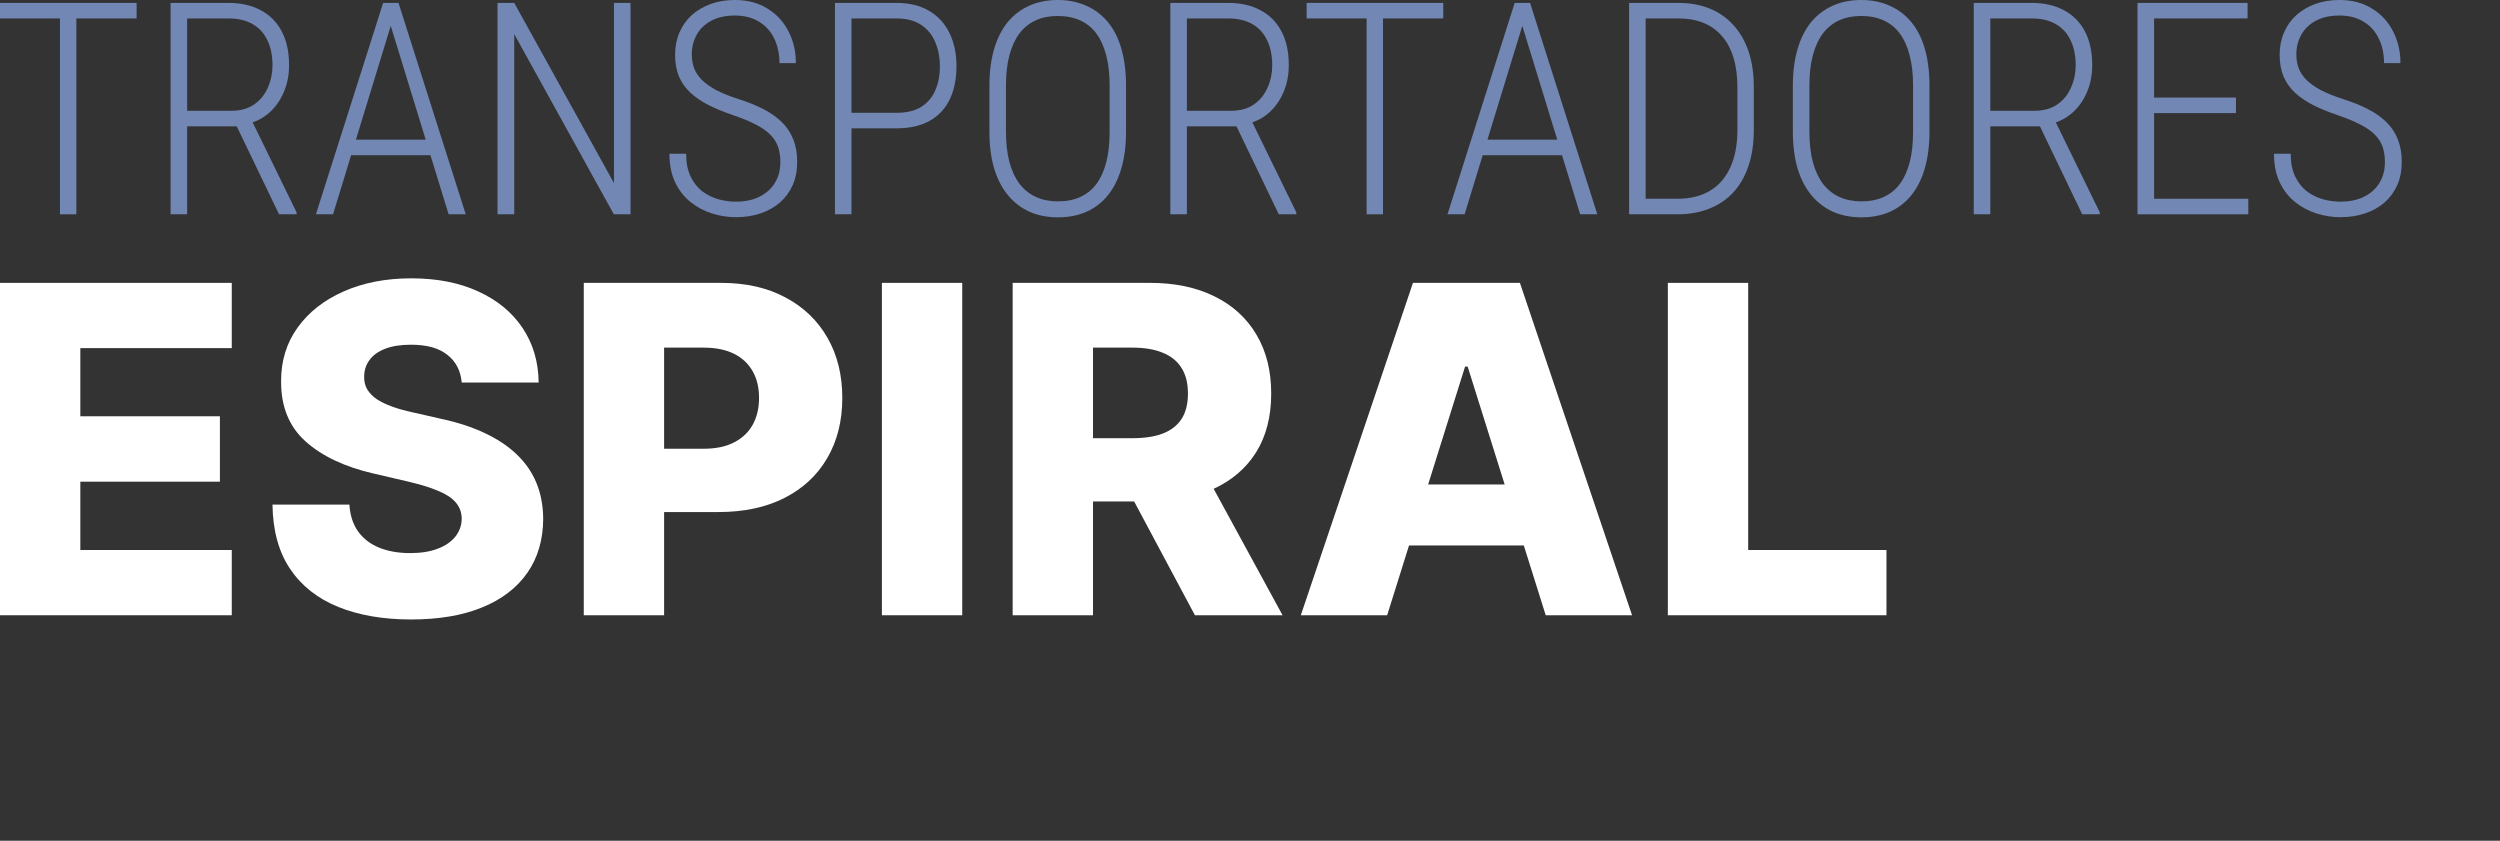 <svg width="226" height="76" viewBox="0 0 226 76" fill="none" xmlns="http://www.w3.org/2000/svg">
<rect x="0" y="0" width="226" height="76" fill="#333333" stroke="none"/>
<path d="M0 55.619V25.572H20.951V31.47H7.262V37.632H19.88V43.544H7.262V49.721H20.951V55.619H0Z" fill="white"/>
<path d="M41.74 34.58C41.642 33.504 41.207 32.668 40.434 32.071C39.671 31.465 38.581 31.162 37.162 31.162C36.224 31.162 35.441 31.284 34.815 31.529C34.189 31.773 33.72 32.11 33.407 32.541C33.094 32.961 32.932 33.446 32.922 33.993C32.903 34.443 32.991 34.839 33.187 35.182C33.392 35.524 33.685 35.827 34.067 36.091C34.458 36.346 34.928 36.571 35.475 36.766C36.023 36.962 36.639 37.133 37.324 37.28L39.906 37.867C41.393 38.189 42.703 38.62 43.838 39.158C44.982 39.696 45.941 40.336 46.714 41.08C47.496 41.823 48.088 42.679 48.489 43.647C48.89 44.615 49.095 45.701 49.105 46.904C49.095 48.801 48.616 50.43 47.667 51.79C46.718 53.149 45.354 54.191 43.574 54.915C41.803 55.638 39.666 56 37.162 56C34.649 56 32.458 55.624 30.59 54.87C28.721 54.117 27.269 52.973 26.232 51.438C25.195 49.902 24.663 47.96 24.633 45.613H31.587C31.646 46.581 31.905 47.388 32.365 48.034C32.825 48.679 33.456 49.168 34.258 49.501C35.069 49.833 36.008 50 37.074 50C38.053 50 38.884 49.868 39.569 49.603C40.263 49.34 40.796 48.973 41.168 48.503C41.539 48.034 41.73 47.496 41.74 46.889C41.73 46.322 41.554 45.838 41.212 45.437C40.869 45.026 40.341 44.674 39.627 44.38C38.923 44.077 38.023 43.799 36.928 43.544L33.788 42.811C31.186 42.214 29.137 41.251 27.641 39.92C26.144 38.581 25.401 36.771 25.411 34.492C25.401 32.634 25.9 31.005 26.907 29.607C27.915 28.208 29.308 27.117 31.088 26.335C32.869 25.552 34.898 25.161 37.177 25.161C39.505 25.161 41.525 25.557 43.236 26.349C44.958 27.132 46.293 28.232 47.242 29.651C48.19 31.069 48.675 32.712 48.694 34.58H41.74Z" fill="white"/>
<path d="M52.773 55.619V25.572H65.185C67.434 25.572 69.376 26.012 71.009 26.892C72.652 27.763 73.919 28.981 74.809 30.546C75.699 32.101 76.144 33.91 76.144 35.974C76.144 38.047 75.689 39.862 74.78 41.417C73.88 42.962 72.594 44.16 70.921 45.011C69.249 45.862 67.263 46.288 64.965 46.288H57.306V40.566H63.615C64.71 40.566 65.625 40.375 66.358 39.994C67.102 39.612 67.664 39.079 68.046 38.395C68.427 37.7 68.618 36.893 68.618 35.974C68.618 35.045 68.427 34.243 68.046 33.568C67.664 32.883 67.102 32.355 66.358 31.983C65.615 31.612 64.701 31.426 63.615 31.426H60.035V55.619H52.773Z" fill="white"/>
<path d="M86.986 25.572V55.619H79.724V25.572H86.986Z" fill="white"/>
<path d="M91.545 55.619V25.572H103.957C106.207 25.572 108.148 25.978 109.782 26.79C111.425 27.592 112.692 28.746 113.582 30.252C114.472 31.749 114.917 33.524 114.917 35.578C114.917 37.661 114.462 39.431 113.552 40.889C112.643 42.336 111.352 43.442 109.679 44.205C108.007 44.958 106.026 45.334 103.737 45.334H95.888V39.612H102.387C103.483 39.612 104.397 39.471 105.131 39.187C105.874 38.894 106.437 38.453 106.818 37.867C107.2 37.27 107.39 36.507 107.39 35.578C107.39 34.649 107.2 33.881 106.818 33.274C106.437 32.658 105.874 32.199 105.131 31.895C104.388 31.582 103.473 31.426 102.387 31.426H98.808V55.619H91.545ZM108.461 41.886L115.944 55.619H108.021L100.686 41.886H108.461Z" fill="white"/>
<path d="M125.399 55.619H117.594L127.732 25.572H137.4L147.538 55.619H139.733L132.676 33.142H132.442L125.399 55.619ZM124.358 43.794H140.672V49.31H124.358V43.794Z" fill="white"/>
<path d="M150.773 55.619V25.572H158.036V49.721H170.536V55.619H150.773Z" fill="white"/>
<path d="M215.596 14.66C215.596 14.135 215.526 13.671 215.386 13.269C215.246 12.866 215.015 12.503 214.691 12.18C214.367 11.847 213.93 11.541 213.378 11.261C212.827 10.972 212.14 10.688 211.318 10.408C210.513 10.136 209.787 9.839 209.139 9.515C208.5 9.192 207.949 8.82 207.486 8.4C207.031 7.98 206.681 7.49 206.436 6.93C206.199 6.361 206.081 5.7 206.081 4.948C206.081 4.213 206.212 3.544 206.475 2.94C206.737 2.327 207.109 1.802 207.59 1.365C208.08 0.927 208.654 0.591 209.31 0.354C209.966 0.118 210.692 0 211.488 0C212.626 0 213.606 0.258 214.428 0.774C215.26 1.282 215.894 1.969 216.331 2.835C216.778 3.692 217.001 4.65 217.001 5.709H215.518C215.518 4.878 215.36 4.139 215.045 3.491C214.739 2.844 214.284 2.336 213.68 1.969C213.077 1.592 212.346 1.404 211.488 1.404C210.631 1.404 209.909 1.566 209.323 1.89C208.745 2.205 208.312 2.629 208.024 3.163C207.735 3.688 207.59 4.27 207.59 4.909C207.59 5.364 207.661 5.784 207.801 6.169C207.949 6.553 208.185 6.908 208.509 7.232C208.842 7.555 209.275 7.862 209.809 8.15C210.351 8.43 211.012 8.697 211.79 8.951C212.657 9.222 213.418 9.528 214.074 9.87C214.739 10.211 215.295 10.605 215.741 11.051C216.196 11.497 216.537 12.013 216.765 12.6C217.001 13.186 217.119 13.864 217.119 14.634C217.119 15.412 216.983 16.113 216.712 16.734C216.441 17.346 216.056 17.871 215.557 18.309C215.058 18.737 214.472 19.066 213.798 19.293C213.125 19.52 212.385 19.634 211.58 19.634C210.863 19.634 210.15 19.525 209.441 19.306C208.732 19.087 208.085 18.746 207.499 18.282C206.912 17.819 206.444 17.224 206.094 16.497C205.744 15.771 205.569 14.905 205.569 13.899H207.079C207.079 14.695 207.21 15.373 207.472 15.933C207.735 16.484 208.08 16.931 208.509 17.272C208.947 17.604 209.432 17.849 209.966 18.007C210.5 18.156 211.038 18.23 211.58 18.23C212.403 18.23 213.112 18.081 213.707 17.784C214.31 17.486 214.774 17.071 215.098 16.537C215.43 16.003 215.596 15.377 215.596 14.66Z" fill="#7287B4"/>
<path d="M203.246 17.968V19.372H194.322V17.968H203.246ZM194.729 0.263V19.372H193.232V0.263H194.729ZM202.131 8.82V10.224H194.322V8.82H202.131ZM203.181 0.263V1.667H194.322V0.263H203.181Z" fill="#7287B4"/>
<path d="M178.428 0.263H183.664C184.784 0.263 185.751 0.481 186.565 0.919C187.387 1.348 188.022 1.982 188.468 2.822C188.914 3.653 189.137 4.677 189.137 5.893C189.137 6.794 188.975 7.612 188.652 8.347C188.337 9.082 187.904 9.695 187.352 10.185C186.801 10.675 186.149 11.012 185.397 11.195L184.911 11.418H179.451L179.425 10.014H183.914C184.745 10.014 185.436 9.822 185.987 9.437C186.539 9.052 186.95 8.544 187.221 7.914C187.501 7.284 187.641 6.611 187.641 5.893C187.641 5.027 187.488 4.279 187.182 3.649C186.884 3.01 186.438 2.52 185.843 2.179C185.257 1.838 184.531 1.667 183.664 1.667H179.924V19.372H178.428V0.263ZM188.232 19.372L184.124 10.828L185.725 10.815L189.82 19.201V19.372H188.232Z" fill="#7287B4"/>
<path d="M174.424 7.757V11.891C174.424 13.159 174.28 14.28 173.991 15.251C173.711 16.213 173.304 17.018 172.771 17.666C172.246 18.313 171.603 18.807 170.841 19.149C170.08 19.481 169.223 19.647 168.269 19.647C167.324 19.647 166.471 19.481 165.71 19.149C164.957 18.807 164.31 18.313 163.767 17.666C163.225 17.018 162.805 16.213 162.507 15.251C162.219 14.28 162.074 13.159 162.074 11.891V7.757C162.074 6.497 162.219 5.381 162.507 4.41C162.796 3.439 163.207 2.629 163.741 1.982C164.284 1.334 164.931 0.844 165.683 0.512C166.445 0.171 167.298 0 168.243 0C169.196 0 170.054 0.171 170.815 0.512C171.576 0.844 172.228 1.334 172.771 1.982C173.313 2.629 173.724 3.439 174.004 4.41C174.284 5.381 174.424 6.497 174.424 7.757ZM172.941 11.891V7.73C172.941 6.68 172.836 5.766 172.626 4.987C172.425 4.2 172.128 3.544 171.734 3.019C171.34 2.494 170.85 2.1 170.264 1.837C169.678 1.575 169.004 1.444 168.243 1.444C167.508 1.444 166.847 1.575 166.261 1.837C165.683 2.1 165.193 2.494 164.791 3.019C164.397 3.544 164.095 4.2 163.885 4.987C163.675 5.766 163.57 6.68 163.57 7.73V11.891C163.57 12.95 163.675 13.873 163.885 14.66C164.095 15.439 164.402 16.095 164.804 16.629C165.215 17.154 165.71 17.547 166.287 17.81C166.873 18.072 167.534 18.204 168.269 18.204C169.03 18.204 169.7 18.072 170.277 17.81C170.863 17.547 171.353 17.154 171.747 16.629C172.141 16.095 172.438 15.439 172.639 14.66C172.841 13.873 172.941 12.95 172.941 11.891Z" fill="#7287B4"/>
<path d="M151.654 19.372H148.071L148.084 17.968H151.654C152.8 17.968 153.776 17.727 154.581 17.246C155.386 16.765 155.998 16.06 156.418 15.133C156.847 14.205 157.061 13.077 157.061 11.747V7.862C157.061 6.847 156.939 5.954 156.694 5.184C156.458 4.406 156.108 3.758 155.644 3.242C155.189 2.717 154.633 2.323 153.977 2.061C153.321 1.798 152.582 1.667 151.759 1.667H148.005V0.263H151.759C152.774 0.263 153.697 0.429 154.528 0.761C155.36 1.094 156.073 1.584 156.668 2.231C157.271 2.879 157.735 3.675 158.059 4.62C158.383 5.565 158.544 6.654 158.544 7.888V11.747C158.544 12.972 158.383 14.061 158.059 15.015C157.735 15.968 157.271 16.769 156.668 17.416C156.064 18.055 155.338 18.541 154.489 18.873C153.64 19.206 152.695 19.372 151.654 19.372ZM148.767 0.263V19.372H147.271V0.263H148.767Z" fill="#7287B4"/>
<path d="M137.899 1.418L132.4 19.372H130.852L136.928 0.263H137.991L137.899 1.418ZM142.847 19.372L137.335 1.418L137.269 0.263H138.319L144.396 19.372H142.847ZM141.981 12.626V14.03H133.371V12.626H141.981Z" fill="#7287B4"/>
<path d="M125.024 0.263V19.372H123.541V0.263H125.024ZM130.47 0.263V1.667H118.12V0.263H130.47Z" fill="#7287B4"/>
<path d="M105.797 0.263H111.034C112.154 0.263 113.12 0.481 113.934 0.919C114.757 1.348 115.391 1.982 115.837 2.822C116.283 3.653 116.506 4.677 116.506 5.893C116.506 6.794 116.345 7.612 116.021 8.347C115.706 9.082 115.273 9.695 114.722 10.185C114.17 10.675 113.518 11.012 112.766 11.195L112.28 11.418H106.821L106.794 10.014H111.283C112.114 10.014 112.805 9.822 113.357 9.437C113.908 9.052 114.319 8.544 114.59 7.914C114.87 7.284 115.01 6.611 115.01 5.893C115.01 5.027 114.857 4.279 114.551 3.649C114.253 3.01 113.807 2.52 113.212 2.179C112.626 1.838 111.9 1.667 111.034 1.667H107.293V19.372H105.797V0.263ZM115.601 19.372L111.493 10.828L113.094 10.815L117.189 19.201V19.372H115.601Z" fill="#7287B4"/>
<path d="M101.794 7.757V11.891C101.794 13.159 101.649 14.28 101.36 15.251C101.08 16.213 100.674 17.018 100.14 17.666C99.615 18.313 98.972 18.807 98.21 19.149C97.449 19.481 96.592 19.647 95.638 19.647C94.693 19.647 93.84 19.481 93.079 19.149C92.326 18.807 91.679 18.313 91.136 17.666C90.594 17.018 90.174 16.213 89.876 15.251C89.588 14.28 89.443 13.159 89.443 11.891V7.757C89.443 6.497 89.588 5.381 89.876 4.41C90.165 3.439 90.576 2.629 91.11 1.982C91.653 1.334 92.3 0.844 93.053 0.512C93.814 0.171 94.667 0 95.612 0C96.566 0 97.423 0.171 98.184 0.512C98.945 0.844 99.597 1.334 100.14 1.982C100.682 2.629 101.094 3.439 101.374 4.41C101.654 5.381 101.794 6.497 101.794 7.757ZM100.31 11.891V7.73C100.31 6.68 100.205 5.766 99.996 4.987C99.794 4.2 99.497 3.544 99.103 3.019C98.709 2.494 98.219 2.1 97.633 1.837C97.047 1.575 96.373 1.444 95.612 1.444C94.877 1.444 94.216 1.575 93.63 1.837C93.053 2.1 92.563 2.494 92.16 3.019C91.766 3.544 91.465 4.2 91.254 4.987C91.044 5.766 90.94 6.68 90.94 7.73V11.891C90.94 12.95 91.044 13.873 91.254 14.66C91.465 15.439 91.771 16.095 92.173 16.629C92.585 17.154 93.079 17.547 93.656 17.81C94.243 18.072 94.903 18.204 95.638 18.204C96.399 18.204 97.069 18.072 97.646 17.81C98.232 17.547 98.722 17.154 99.116 16.629C99.51 16.095 99.807 15.439 100.009 14.66C100.21 13.873 100.31 12.95 100.31 11.891Z" fill="#7287B4"/>
<path d="M81.031 11.602H76.503V10.198H81.031C81.967 10.198 82.724 10.014 83.302 9.647C83.879 9.27 84.299 8.767 84.562 8.137C84.833 7.499 84.969 6.786 84.969 5.998C84.969 5.219 84.833 4.502 84.562 3.846C84.299 3.189 83.879 2.664 83.302 2.271C82.724 1.868 81.967 1.667 81.031 1.667H76.976V19.372H75.48V0.263H81.031C82.204 0.263 83.192 0.503 83.997 0.985C84.811 1.466 85.424 2.135 85.835 2.993C86.255 3.85 86.465 4.843 86.465 5.972C86.465 7.144 86.259 8.155 85.848 9.004C85.437 9.844 84.829 10.487 84.023 10.933C83.219 11.379 82.221 11.602 81.031 11.602Z" fill="#7287B4"/>
<path d="M70.544 14.66C70.544 14.135 70.474 13.671 70.334 13.269C70.194 12.866 69.962 12.503 69.638 12.18C69.314 11.847 68.877 11.541 68.326 11.261C67.775 10.972 67.088 10.688 66.265 10.408C65.46 10.136 64.734 9.839 64.087 9.515C63.448 9.192 62.897 8.82 62.433 8.4C61.978 7.98 61.628 7.49 61.383 6.93C61.147 6.361 61.029 5.7 61.029 4.948C61.029 4.213 61.16 3.544 61.422 2.94C61.685 2.327 62.056 1.802 62.538 1.365C63.028 0.927 63.601 0.591 64.257 0.354C64.913 0.118 65.639 0 66.436 0C67.573 0 68.553 0.258 69.376 0.774C70.207 1.282 70.841 1.969 71.279 2.835C71.725 3.692 71.948 4.65 71.948 5.709H70.465C70.465 4.878 70.308 4.139 69.993 3.491C69.686 2.844 69.231 2.336 68.627 1.969C68.024 1.592 67.293 1.404 66.436 1.404C65.578 1.404 64.856 1.566 64.27 1.89C63.693 2.205 63.26 2.629 62.971 3.163C62.682 3.688 62.538 4.27 62.538 4.909C62.538 5.364 62.608 5.784 62.748 6.169C62.897 6.553 63.133 6.908 63.456 7.232C63.789 7.555 64.222 7.862 64.756 8.15C65.298 8.43 65.959 8.697 66.738 8.951C67.604 9.222 68.365 9.528 69.021 9.87C69.686 10.211 70.242 10.605 70.688 11.051C71.143 11.497 71.484 12.013 71.712 12.6C71.948 13.186 72.066 13.864 72.066 14.634C72.066 15.412 71.93 16.113 71.659 16.734C71.388 17.346 71.003 17.871 70.504 18.309C70.006 18.737 69.419 19.066 68.746 19.293C68.072 19.52 67.333 19.634 66.528 19.634C65.81 19.634 65.097 19.525 64.388 19.306C63.68 19.087 63.032 18.746 62.446 18.282C61.86 17.819 61.392 17.224 61.042 16.497C60.692 15.771 60.517 14.905 60.517 13.899H62.026C62.026 14.695 62.157 15.373 62.42 15.933C62.682 16.484 63.028 16.931 63.456 17.272C63.894 17.604 64.38 17.849 64.913 18.007C65.447 18.156 65.985 18.23 66.528 18.23C67.35 18.23 68.059 18.081 68.654 17.784C69.257 17.486 69.721 17.071 70.045 16.537C70.377 16.003 70.544 15.377 70.544 14.66Z" fill="#7287B4"/>
<path d="M57 0.263V19.372H55.49L46.487 3.084V19.372H44.977V0.263H46.487L55.503 16.55V0.263H57Z" fill="#7287B4"/>
<path d="M35.606 1.418L30.107 19.372H28.559L34.635 0.263H35.698L35.606 1.418ZM40.554 19.372L35.042 1.418L34.977 0.263H36.026L42.103 19.372H40.554ZM39.688 12.626V14.03H31.078V12.626H39.688Z" fill="#7287B4"/>
<path d="M15.421 0.263H20.658C21.777 0.263 22.744 0.481 23.558 0.919C24.381 1.348 25.015 1.982 25.461 2.822C25.907 3.653 26.131 4.677 26.131 5.893C26.131 6.794 25.969 7.612 25.645 8.347C25.33 9.082 24.897 9.695 24.346 10.185C23.794 10.675 23.142 11.012 22.39 11.195L21.904 11.418H16.445L16.418 10.014H20.907C21.738 10.014 22.429 9.822 22.981 9.437C23.532 9.052 23.943 8.544 24.214 7.914C24.494 7.284 24.634 6.611 24.634 5.893C24.634 5.027 24.481 4.279 24.175 3.649C23.878 3.01 23.431 2.52 22.836 2.179C22.25 1.838 21.524 1.667 20.658 1.667H16.917V19.372H15.421V0.263ZM25.225 19.372L21.117 10.828L22.718 10.815L26.813 19.201V19.372H25.225Z" fill="#7287B4"/>
<path d="M6.903 0.263V19.372H5.42V0.263H6.903ZM12.35 0.263V1.667H0V0.263H12.35Z" fill="#7287B4"/>
</svg>
